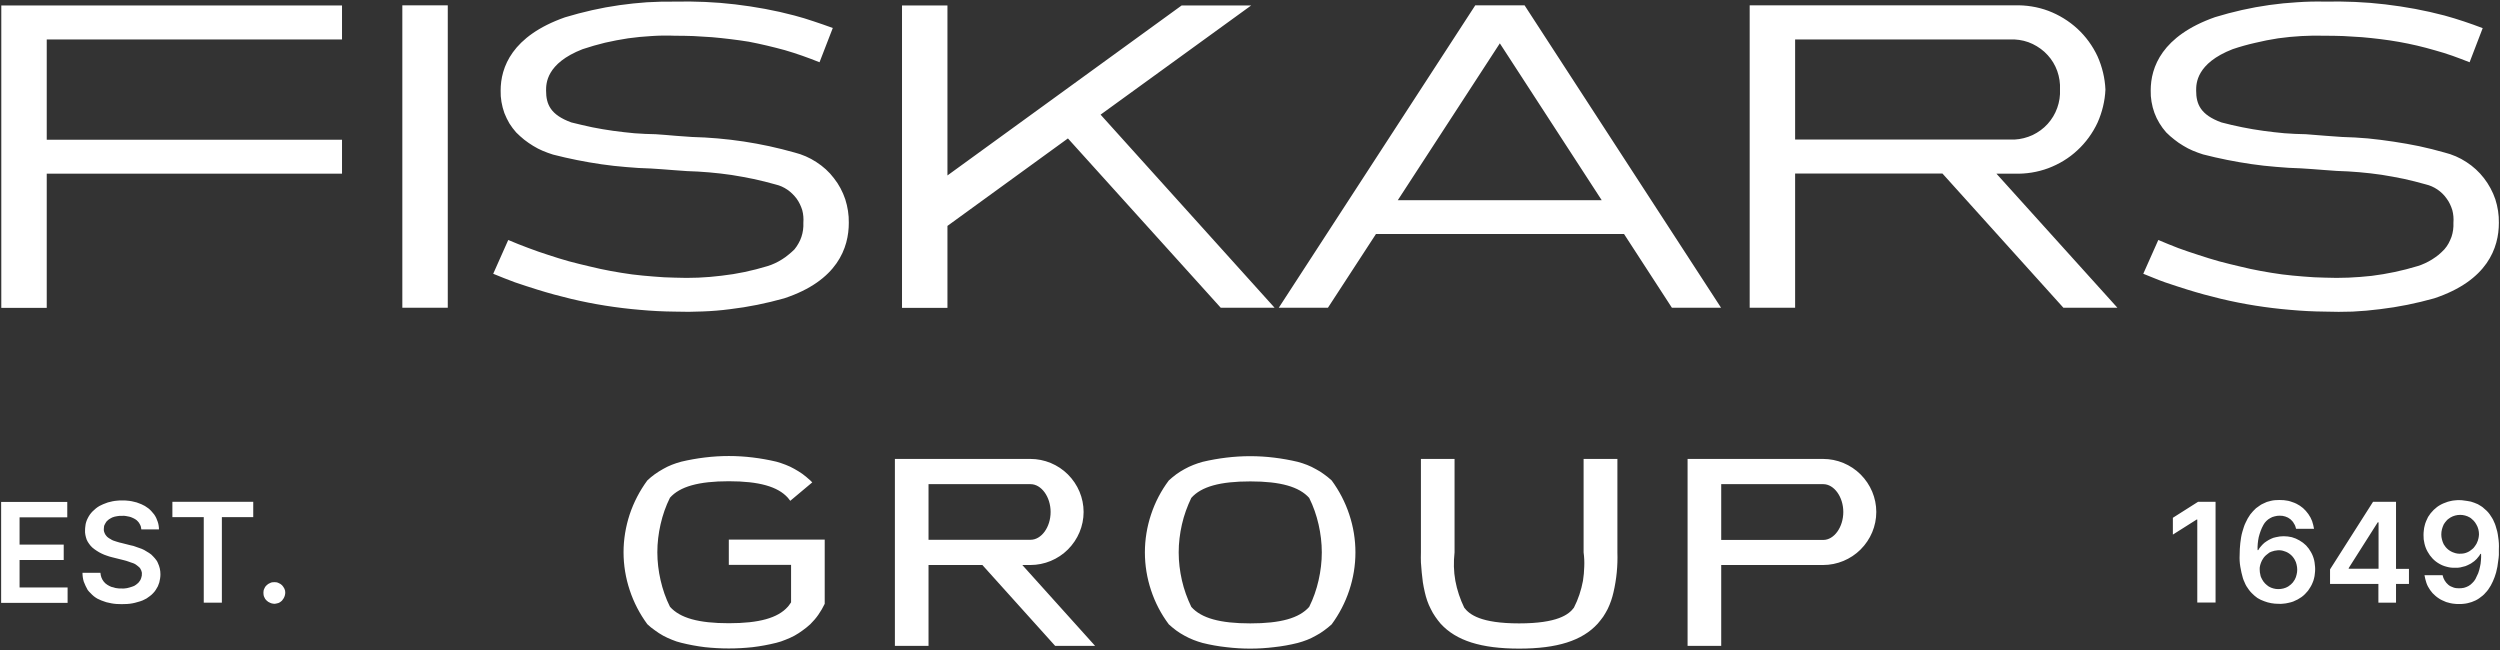 <svg version="1.2" xmlns="http://www.w3.org/2000/svg" viewBox="0 0 1546 402" width="1546" height="402"><rect x="0" y="0" width="1546" height="402" fill="#333333" stroke="none"/><defs><clipPath clipPathUnits="userSpaceOnUse" id="cp1"><path d="m1545.31 1v400.09h-1544.31v-400.09z"/></clipPath></defs><style>.a{fill:#fff}</style><g clip-path="url(#cp1)"><path fill-rule="evenodd" class="a" d="m1521.4 309.3q1.1 0 2.2 0.2 1.1 0.1 2.2 0.3 1.1 0.2 2.2 0.4 1.1 0.3 2.1 0.7 1.1 0.4 2.2 0.9 1 0.6 2 1.2 1 0.6 1.8 1.4 0.9 0.7 1.7 1.5 1 1 1.8 2.1 0.8 1.1 1.5 2.3 0.7 1.1 1.2 2.4 0.6 1.2 1 2.5 0.6 1.8 1 3.5 0.4 1.8 0.6 3.6 0.3 1.8 0.4 3.7 0.1 1.8 0 3.6 0 1.8 0 3.6-0.1 1.8-0.4 3.6-0.2 1.8-0.5 3.6-0.4 1.8-0.8 3.6-0.4 1.4-0.9 2.8-0.5 1.4-1.1 2.7-0.6 1.4-1.3 2.6-0.8 1.3-1.6 2.5-0.8 1.1-1.7 2-0.8 1-1.8 1.8-1 0.8-2.1 1.6-1 0.7-2.2 1.3-1.2 0.5-2.4 1-1.3 0.4-2.5 0.7-1.3 0.3-2.6 0.4-1.4 0.2-2.7 0.1-1.3 0.1-2.7-0.1-1.4-0.1-2.7-0.4-1.3-0.3-2.6-0.7-1.3-0.5-2.5-1.1-1.1-0.5-2.1-1.2-1.1-0.7-2-1.5-0.9-0.8-1.8-1.7-0.8-0.9-1.5-1.9-0.7-1-1.3-2.1-0.6-1.1-1-2.3-0.4-1.1-0.7-2.4-0.3-1.2-0.5-2.4h11.2q0.2 0.9 0.5 1.7 0.3 0.8 0.8 1.6 0.4 0.7 1 1.4 0.6 0.6 1.2 1.2 0.7 0.6 1.5 1 0.8 0.4 1.7 0.7 0.8 0.3 1.7 0.4 0.9 0.1 1.8 0.1 1.6 0 3-0.3 1.5-0.4 2.8-1.1 1.4-0.8 2.4-1.9 1.1-1 1.9-2.4 0.9-1.7 1.7-3.6 0.7-1.9 1.1-3.9 0.5-2 0.6-4 0.2-2.1 0.1-4.1h-0.4q-0.4 0.7-0.8 1.3-0.5 0.6-1 1.2-0.4 0.6-1 1.1-0.5 0.5-1.1 1-0.6 0.5-1.3 0.9-0.6 0.5-1.3 0.8-0.7 0.4-1.4 0.7-0.7 0.3-1.4 0.6-0.8 0.2-1.6 0.4-0.8 0.2-1.6 0.4-0.8 0.1-1.6 0.2-0.8 0-1.6 0-2.6 0.1-5.1-0.6-2.5-0.6-4.7-1.9-2.3-1.3-4.1-3.2-1.8-1.9-3-4.1-0.7-1.2-1.2-2.5-0.5-1.3-0.8-2.6-0.3-1.3-0.5-2.7-0.1-1.3-0.1-2.7 0-1.5 0.2-2.9 0.1-1.4 0.5-2.8 0.3-1.4 0.9-2.8 0.5-1.3 1.2-2.6 0.8-1.2 1.6-2.3 0.9-1.1 1.9-2.1 1-0.9 2.1-1.8 1.1-0.8 2.4-1.5 1.3-0.7 2.8-1.2 1.4-0.6 2.9-0.9 1.5-0.4 3.1-0.5c1-0.1 2-0.2 3.1-0.1zm0 9.1q-0.8 0-1.6 0.1-0.8 0.1-1.5 0.3-0.8 0.2-1.5 0.5-0.7 0.3-1.4 0.7-0.7 0.4-1.3 0.9-0.6 0.4-1.1 1-0.5 0.5-1 1.2-0.4 0.6-0.8 1.2-0.7 1.5-1.1 3-0.4 1.6-0.4 3.2 0 1.6 0.4 3.1 0.4 1.6 1.1 3c0.7 1.2 1.6 2.3 2.7 3.2 1.1 0.9 2.4 1.6 3.7 2 1.3 0.5 2.8 0.7 4.2 0.6 1.4 0 2.8-0.3 4.1-0.9q0.5-0.2 1-0.5 0.5-0.3 1-0.7 0.4-0.3 0.9-0.7 0.4-0.3 0.8-0.7 0.4-0.5 0.7-0.9 0.4-0.5 0.7-1 0.3-0.4 0.6-1 0.2-0.5 0.4-1 0.3-0.5 0.4-1.1 0.2-0.6 0.3-1.1 0.1-0.6 0.2-1.2 0.1-0.6 0.1-1.2 0-0.8-0.1-1.5-0.1-0.8-0.3-1.6-0.2-0.7-0.5-1.5-0.3-0.7-0.7-1.4-0.3-0.6-0.8-1.3-0.4-0.6-0.9-1.1-0.6-0.6-1.2-1.1-0.5-0.5-1.2-0.9-0.7-0.4-1.4-0.7-0.7-0.3-1.5-0.5-0.7-0.2-1.5-0.3-0.8-0.1-1.5-0.1zm-39.7-8.1v41.5h8v9.3h-8v11.6h-10.9v-11.6h-29.9v-9l26.6-41.8zm-29.3 41.4h18.5v-28.7h-0.5l-17.9 28.2zm-43.4 21.7q-1.2 0-2.3-0.1-1.1-0.1-2.2-0.3-1.1-0.2-2.2-0.5-1.1-0.3-2.1-0.7-1.1-0.4-2.2-0.9-1-0.5-2-1.1-0.9-0.7-1.8-1.4-0.9-0.8-1.7-1.6-1-1-1.8-2.1-0.8-1.1-1.5-2.2-0.7-1.2-1.2-2.5-0.6-1.2-1-2.5-0.5-1.7-0.9-3.5-0.4-1.8-0.7-3.6-0.3-1.8-0.4-3.6-0.1-1.8 0-3.7 0-1.8 0.1-3.6 0.1-1.8 0.3-3.6 0.2-1.8 0.5-3.6 0.3-1.8 0.8-3.5 0.4-1.5 0.9-2.9 0.4-1.3 1.1-2.7 0.6-1.3 1.3-2.6 0.8-1.3 1.6-2.5 0.8-1 1.7-2 0.8-0.9 1.8-1.8 1-0.8 2.1-1.5 1-0.8 2.2-1.3 1.2-0.6 2.4-1.1 1.3-0.4 2.6-0.7 1.2-0.3 2.6-0.4 1.3-0.1 2.6-0.1 1.3 0 2.7 0.1 1.3 0.1 2.7 0.4 1.3 0.3 2.6 0.8 1.3 0.4 2.5 1 1.1 0.6 2.1 1.2 1 0.7 2 1.5 0.9 0.8 1.7 1.7 0.9 1 1.6 2 0.7 1 1.3 2.1 0.5 1.1 1 2.2 0.4 1.2 0.7 2.4 0.3 1.2 0.5 2.4h-11.1q-0.2-0.8-0.5-1.7-0.3-0.8-0.8-1.5-0.4-0.8-1-1.5-0.5-0.6-1.2-1.2-0.7-0.5-1.5-1-0.8-0.4-1.7-0.7-0.8-0.2-1.7-0.4-0.9-0.1-1.8-0.1-1.5 0-3 0.4-1.5 0.3-2.8 1.1-1.3 0.7-2.4 1.8-1.1 1.1-1.8 2.4-1 1.8-1.7 3.7-0.7 1.9-1.2 3.9-0.4 1.9-0.6 4-0.2 2-0.1 4h0.4q0.4-0.6 0.8-1.3 0.5-0.6 1-1.2 0.5-0.6 1-1.1 0.5-0.5 1.1-1 0.6-0.5 1.3-0.9 0.6-0.4 1.3-0.8 0.7-0.4 1.4-0.7 0.7-0.3 1.4-0.6 0.8-0.2 1.6-0.4 0.8-0.2 1.6-0.3 0.8-0.2 1.6-0.2 0.8-0.1 1.6-0.1 2.6 0 5.1 0.6 2.5 0.7 4.7 2 2.3 1.3 4.1 3.1 1.8 1.9 3 4.1 0.7 1.2 1.2 2.5 0.5 1.3 0.8 2.6 0.3 1.3 0.4 2.7 0.2 1.4 0.2 2.7 0 1.5-0.2 2.9-0.1 1.5-0.5 2.9-0.3 1.4-0.9 2.7-0.5 1.3-1.3 2.6-0.7 1.2-1.5 2.3-0.9 1.1-1.9 2.1-1 1-2.1 1.8-1.2 0.8-2.4 1.5-1.4 0.7-2.8 1.3-1.4 0.5-2.9 0.8-1.6 0.4-3.1 0.5c-1 0.1-2 0.2-3.1 0.1zm0-9.1q0.8 0 1.5-0.1 0.8-0.1 1.6-0.3 0.7-0.2 1.5-0.5 0.7-0.3 1.4-0.7 0.6-0.4 1.2-0.9 0.6-0.4 1.1-1 0.6-0.5 1-1.2 0.5-0.6 0.8-1.2 0.8-1.5 1.1-3 0.4-1.5 0.4-3.1 0-1.6-0.4-3.2-0.3-1.5-1.1-2.9-1.1-2-2.7-3.3c-1.1-0.9-2.3-1.6-3.7-2-1.3-0.5-2.7-0.7-4.1-0.6-1.4 0.1-2.8 0.4-4.1 0.9q-0.6 0.3-1.1 0.5-0.5 0.3-0.9 0.7-0.5 0.3-0.9 0.7-0.4 0.3-0.8 0.7-0.4 0.4-0.8 0.9-0.3 0.5-0.6 0.9-0.4 0.5-0.6 1-0.3 0.5-0.5 1.1-0.2 0.5-0.4 1.1-0.2 0.6-0.3 1.1-0.1 0.6-0.2 1.2 0 0.6 0 1.2 0 0.8 0.1 1.6 0.1 0.7 0.3 1.5 0.1 0.8 0.4 1.5 0.3 0.7 0.7 1.4 0.4 0.7 0.8 1.3 0.5 0.6 1 1.2 0.5 0.5 1.1 1 0.6 0.5 1.2 0.9 0.7 0.4 1.4 0.7 0.7 0.3 1.5 0.5 0.8 0.2 1.5 0.3 0.8 0.1 1.6 0.1zm-38.9-54v62.3h-11.3v-51.3h-0.4l-14.7 9.3v-10.4l15.6-9.9zm-1201.8 62.9q-0.6-0.1-1.2-0.4-0.6-0.2-1.2-0.6-0.6-0.4-1-0.8-0.5-0.5-0.9-1-0.4-0.6-0.6-1.2-0.3-0.6-0.4-1.3-0.1-0.6-0.1-1.3 0-0.6 0.1-1.3 0.1-0.6 0.4-1.2 0.2-0.6 0.6-1.2 0.4-0.5 0.9-1 0.4-0.4 1-0.8 0.6-0.4 1.2-0.6 0.6-0.3 1.2-0.4 0.7-0.1 1.4-0.1 0.6 0 1.3 0.1 0.6 0.1 1.2 0.4 0.6 0.2 1.2 0.6 0.5 0.4 1 0.8 0.4 0.5 0.8 1 0.4 0.6 0.7 1.2 0.2 0.6 0.4 1.2 0.1 0.7 0.1 1.3 0 0.5-0.1 0.9 0 0.4-0.2 0.9-0.1 0.4-0.3 0.8-0.1 0.4-0.4 0.8-0.2 0.4-0.5 0.7-0.2 0.4-0.5 0.7-0.4 0.3-0.7 0.6-0.4 0.2-0.7 0.5-0.4 0.2-0.8 0.4-0.4 0.1-0.8 0.2-0.5 0.2-0.9 0.2-0.4 0.1-0.9 0.1-0.6-0.1-1.3-0.2zm-11.7-62.9v9.5h-19.4v52.9h-11.2v-52.9h-19.4v-9.5zm-69.2 17.1q-0.1-1-0.3-1.8-0.3-0.9-0.8-1.7-0.4-0.8-1.1-1.5-0.6-0.7-1.4-1.2-0.9-0.6-1.9-1-1-0.5-2-0.7-1.1-0.3-2.1-0.4-1.1-0.2-2.2-0.1-0.8 0-1.6 0-0.8 0.1-1.5 0.2-0.8 0.1-1.6 0.3-0.7 0.3-1.5 0.5-0.5 0.3-1.1 0.6-0.5 0.3-1 0.6-0.5 0.4-0.9 0.8-0.5 0.4-0.8 0.9-0.4 0.5-0.6 1-0.3 0.5-0.5 1-0.2 0.5-0.2 1.1-0.1 0.5-0.1 1.1 0 0.4 0 0.9 0.1 0.4 0.2 0.9 0.1 0.4 0.3 0.8 0.1 0.4 0.4 0.8 0.2 0.4 0.5 0.7 0.3 0.3 0.6 0.7 0.3 0.3 0.6 0.5 0.4 0.3 0.7 0.5 0.4 0.3 0.9 0.5 0.4 0.3 0.8 0.5 0.5 0.2 0.9 0.4 0.4 0.1 0.9 0.3 0.5 0.2 0.9 0.3 0.5 0.2 1 0.3 0.5 0.2 1 0.3 0.4 0.1 0.9 0.2l5.9 1.5q0.9 0.2 1.8 0.4 0.8 0.3 1.7 0.6 0.8 0.2 1.7 0.6 0.8 0.3 1.7 0.6 0.8 0.3 1.5 0.7 0.8 0.4 1.5 0.9 0.8 0.4 1.5 0.9 0.7 0.5 1.4 1 0.6 0.6 1.2 1.2 0.6 0.6 1.1 1.2 0.5 0.6 1 1.3 0.5 0.7 0.8 1.5 0.4 0.8 0.7 1.7 0.3 0.8 0.5 1.7 0.2 0.9 0.3 1.8 0.1 0.9 0.1 1.8 0 1.3-0.2 2.6-0.2 1.2-0.5 2.5-0.4 1.2-0.9 2.4-0.6 1.1-1.3 2.2-0.7 1.1-1.6 2-0.9 1-2 1.8-1 0.8-2.1 1.5-1.2 0.7-2.4 1.2-1.5 0.6-3.1 1-1.6 0.5-3.2 0.8-1.6 0.3-3.3 0.4-1.6 0.1-3.3 0.1-1.6 0-3.2-0.1-1.6-0.1-3.2-0.4-1.6-0.3-3.2-0.7-1.5-0.5-3.1-1.1-1.2-0.5-2.4-1.1-1.2-0.7-2.2-1.5-1.1-0.9-2-1.9-1-0.9-1.8-2-0.7-1.2-1.3-2.5-0.6-1.2-1.1-2.6-0.4-1.3-0.6-2.7-0.2-1.4-0.2-2.8h11.1q0.1 0.8 0.2 1.5 0.2 0.7 0.4 1.4 0.3 0.7 0.6 1.3 0.4 0.7 0.8 1.2 0.5 0.6 1 1.1 0.6 0.5 1.2 0.9 0.5 0.4 1.2 0.7 0.6 0.3 1.3 0.6 0.8 0.2 1.6 0.4 0.7 0.3 1.6 0.4 0.8 0.1 1.6 0.2 0.8 0 1.6 0 0.8 0.1 1.7 0 0.8-0.1 1.6-0.2 0.8-0.2 1.6-0.4 0.8-0.2 1.6-0.5 0.7-0.2 1.3-0.5 0.6-0.3 1.1-0.7 0.6-0.4 1.1-0.9 0.5-0.4 0.9-1 0.4-0.5 0.7-1 0.3-0.6 0.5-1.2 0.2-0.6 0.3-1.2 0.2-0.6 0.1-1.2 0.1-0.6 0-1.1-0.1-0.6-0.3-1.1-0.2-0.5-0.5-1-0.2-0.5-0.6-0.9-0.4-0.4-0.9-0.8-0.4-0.4-0.9-0.7-0.5-0.4-1-0.7-0.6-0.2-1.1-0.5-0.8-0.3-1.5-0.5-0.7-0.3-1.4-0.5-0.8-0.3-1.5-0.5-0.8-0.2-1.5-0.4l-7.2-1.8q-1.7-0.4-3.3-1-1.6-0.5-3.2-1.3-1.5-0.7-3-1.7-1.4-0.9-2.7-2-1.1-1-2-2.3-0.9-1.2-1.5-2.6-0.5-1.4-0.8-2.9-0.3-1.5-0.2-3 0-1.2 0.2-2.5 0.1-1.3 0.5-2.5 0.4-1.3 1-2.4 0.6-1.2 1.3-2.2 0.8-1.1 1.7-2 1-1 2-1.8 1-0.8 2.2-1.5 1.1-0.6 2.3-1.1 1.4-0.6 2.9-1.1 1.4-0.4 2.9-0.7 1.5-0.3 3-0.4 1.5-0.2 3-0.1 1.5-0.1 3 0.1 1.5 0.1 3 0.4 1.5 0.3 2.9 0.7 1.5 0.5 2.9 1.1 1.1 0.5 2.2 1.1 1.1 0.7 2.2 1.5 1 0.8 1.8 1.7 0.9 1 1.7 2 0.7 1 1.3 2.2 0.5 1.1 0.9 2.3 0.4 1.1 0.6 2.4 0.2 1.2 0.2 2.4zm-45.8-17v9.5h-29.5v16.9h27.3v9.5h-27.3v17h29.7v9.5h-41.1v-62.4z"/><path fill-rule="evenodd" class="a" d="m1064.4 349.4v50h-20.8v-115.6h83.8c8.7 0 17.1 3.5 23.2 9.6 6.2 6.2 9.7 14.5 9.7 23.2 0 8.7-3.5 17-9.7 23.2-6.1 6.1-14.5 9.6-23.2 9.6zm0-15.5h63.1c6.7 0 12.4-7.9 12.4-17.3 0-9.3-5.7-17.2-12.4-17.2h-63.1zm-64.2 7.7q0.1 3.1 0 6.2-0.1 3.1-0.4 6.2-0.3 3.1-0.8 6.1-0.5 3.1-1.2 6.1-0.6 2.7-1.5 5.3-0.9 2.6-2.1 5.1-1.3 2.5-2.8 4.8-1.6 2.2-3.4 4.3c-9.6 10.5-25 15.4-48.5 15.4-23.6 0-39-4.9-48.6-15.4q-1.8-2.1-3.3-4.3-1.6-2.3-2.8-4.8-1.3-2.5-2.2-5.1-0.9-2.6-1.5-5.3-0.7-3-1.2-6.1-0.4-3-0.7-6.1-0.3-3.1-0.5-6.2-0.1-3.1 0-6.2v-57.8h20.8v57.8q-0.5 4.4-0.4 8.8 0.1 4.4 0.9 8.8 0.8 4.3 2.2 8.5 1.4 4.2 3.3 8.1c3.2 4.2 10.2 9.7 33.9 9.7 23.8 0 30.8-5.5 33.9-9.7q2-3.9 3.4-8.1 1.4-4.2 2.2-8.5 0.7-4.4 0.8-8.8 0.2-4.4-0.4-8.8v-57.8h20.9zm-165.8-23.4c2.5 7.5 3.8 15.4 3.8 23.4 0 8-1.3 15.9-3.8 23.4-2.5 7.6-6.2 14.7-10.9 21.1q-2.2 2-4.7 3.8-2.4 1.8-5.1 3.2-2.6 1.5-5.4 2.6-2.8 1.1-5.8 1.9-7.2 1.8-14.6 2.6-7.3 0.9-14.8 0.9-7.4 0-14.8-0.9-7.4-0.8-14.6-2.6-2.9-0.8-5.7-1.9-2.8-1.1-5.5-2.6-2.6-1.4-5.1-3.2-2.4-1.8-4.6-3.8c-4.8-6.4-8.5-13.5-11-21.1-2.5-7.5-3.8-15.4-3.8-23.4 0-8 1.3-15.9 3.8-23.4 2.5-7.6 6.2-14.7 11-21.1q2.2-2 4.6-3.8 2.5-1.8 5.1-3.2 2.7-1.5 5.5-2.6 2.8-1.1 5.7-1.9 7.2-1.7 14.6-2.6 7.4-0.9 14.8-0.9 7.5 0 14.8 0.9 7.4 0.9 14.6 2.6 3 0.8 5.8 1.9 2.8 1.1 5.4 2.6 2.7 1.4 5.1 3.2 2.5 1.8 4.7 3.8c4.7 6.4 8.4 13.5 10.9 21.1zm-19 40.7c1.3-5.7 2-11.5 2-17.3 0-5.8-0.7-11.6-2-17.3-1.3-5.7-3.2-11.2-5.8-16.4-6.2-6.9-17.7-10.2-36.4-10.2-18.7 0-30.3 3.2-36.5 10.2-2.5 5.2-4.5 10.7-5.8 16.4-1.3 5.7-2 11.5-2 17.3 0 5.8 0.7 11.6 2 17.3 1.3 5.7 3.3 11.2 5.8 16.4 6.2 7 17.8 10.2 36.5 10.2 18.7 0 30.2-3.2 36.4-10.2 2.6-5.2 4.5-10.7 5.8-16.4zm-207.9-9.5h-33.3v50h-20.8v-115.6h83.8c8.7 0 17.1 3.5 23.2 9.6 6.2 6.2 9.7 14.5 9.7 23.2 0 8.7-3.5 17-9.7 23.2-6.1 6.1-14.5 9.6-23.2 9.6h-5l45 50h-24.7zm-33.3-15.6h63.1c6.7 0 12.4-7.8 12.4-17.2 0-9.3-5.7-17.2-12.4-17.2h-63.1zm-64.2-0.1v39.7q-0.8 1.7-1.8 3.4-1 1.7-2.1 3.3-1.1 1.6-2.4 3.1-1.2 1.4-2.6 2.8-2.3 2.1-4.7 3.8-2.4 1.8-5.1 3.3-2.6 1.4-5.5 2.5-2.8 1.2-5.7 1.9-7.2 1.8-14.6 2.7-7.4 0.8-14.8 0.8-7.4 0-14.8-0.8-7.4-0.9-14.6-2.7-3-0.7-5.8-1.9-2.8-1.1-5.4-2.5-2.7-1.5-5.1-3.3-2.5-1.7-4.7-3.8c-4.7-6.4-8.4-13.5-10.9-21.1-2.5-7.5-3.8-15.4-3.8-23.4 0-7.9 1.3-15.8 3.8-23.4 2.5-7.5 6.2-14.6 10.9-21q2.2-2.1 4.7-3.9 2.4-1.7 5.1-3.2 2.6-1.5 5.4-2.6 2.8-1.1 5.8-1.9 7.2-1.7 14.6-2.6 7.4-0.9 14.8-0.9 7.4 0 14.8 0.9 7.4 0.9 14.6 2.6 2.9 0.8 5.7 1.9 2.9 1.1 5.5 2.6 2.7 1.5 5.1 3.2 2.4 1.8 4.7 3.9l1.2 1.2-13.6 11.4q-0.2-0.2-0.4-0.5-0.2-0.2-0.4-0.5-0.1-0.2-0.3-0.4-0.2-0.3-0.4-0.5c-6.2-6.9-17.8-10.2-36.5-10.2-18.7 0-30.3 3.3-36.4 10.2-2.6 5.2-4.5 10.7-5.8 16.4-1.3 5.7-2 11.5-2 17.3 0 5.8 0.7 11.6 2 17.3 1.3 5.7 3.2 11.2 5.8 16.4 6.2 7 17.7 10.2 36.4 10.2 18.7 0 30.3-3.2 36.5-10.2q0.2-0.3 0.5-0.6 0.3-0.4 0.5-0.7 0.3-0.3 0.5-0.7 0.3-0.3 0.5-0.7v-23.2h-38.5v-15.6z"/><path fill-rule="evenodd" class="a" d="m1437.7 1q9.3-0.2 18.7 0.2 9.3 0.4 18.6 1.5 9.3 1.1 18.5 2.8 9.1 1.7 18.2 4.1c8 2.2 16 4.9 23.6 7.8l-8.1 21.1q-5.3-2.1-10.6-4-5.4-1.9-10.9-3.4-5.5-1.6-11-2.9-5.6-1.3-11.2-2.3-5.7-1-11.4-1.7-5.7-0.7-11.4-1.2-5.8-0.4-11.5-0.7-5.8-0.2-11.5-0.2-7.3-0.2-14.5 0.2-7.2 0.4-14.4 1.4-7.2 1.1-14.2 2.8-7.1 1.6-13.9 3.9c-22.6 8.8-22.6 21.4-22.6 25.6 0 8.4 2.7 15 15.6 19.7q6.4 1.7 12.9 3 6.4 1.3 13 2.2 6.5 0.9 13.1 1.5 6.6 0.5 13.2 0.6c4.1 0.3 8.3 0.7 12.6 1l9.8 0.7q8 0.2 16 0.9 8 0.8 15.9 2 8 1.2 15.8 2.8 7.9 1.7 15.6 3.9c4.9 1.2 9.5 3.2 13.6 5.9 4.2 2.7 7.9 6.1 10.9 10 3 3.9 5.4 8.3 7 13 1.5 4.7 2.3 9.7 2.2 14.6 0 15.3-6.9 35.7-40 46.7q-8.2 2.3-16.6 4-8.4 1.7-16.9 2.7-8.5 1.1-17 1.5-8.6 0.3-17.1 0-10.8-0.1-21.6-1.1-10.7-0.9-21.4-2.6-10.7-1.7-21.2-4.2-10.5-2.5-20.8-5.7-3.5-1.1-6.9-2.2-3.5-1.1-6.9-2.3-3.4-1.2-6.8-2.6-3.4-1.3-6.7-2.7l9.3-20.9q6.1 2.6 12.3 5 6.3 2.3 12.6 4.3 6.3 2.1 12.7 3.9 6.4 1.7 12.9 3.2 6.4 1.6 13 2.8 6.5 1.2 13.1 2.1 6.5 0.8 13.1 1.3 6.7 0.6 13.3 0.7 7.2 0.3 14.5 0 7.2-0.3 14.4-1.1 7.2-0.9 14.3-2.4 7.1-1.5 14-3.6 2.4-0.7 4.7-1.8 2.2-1 4.3-2.3 2.2-1.4 4.1-2.9 1.9-1.6 3.6-3.4 1.5-1.7 2.6-3.7 1-1.9 1.8-4 0.7-2.1 1-4.3 0.3-2.2 0.2-4.4c0.2-2.6 0-5.3-0.7-7.9-0.8-2.5-1.9-5-3.5-7.1-1.5-2.2-3.5-4.1-5.7-5.6-2.2-1.5-4.7-2.6-7.3-3.2q-6.7-1.9-13.5-3.4-6.8-1.4-13.7-2.5-6.9-1-13.8-1.6-7-0.6-14-0.8l-8.2-0.6c-4.7-0.4-9.4-0.7-14-1q-7.6-0.2-15.2-0.9-7.7-0.6-15.2-1.7-7.6-1.1-15.1-2.6-7.5-1.5-14.9-3.4-3.2-1-6.3-2.3-3.1-1.3-6-3.1-2.9-1.7-5.5-3.8-2.6-2-5-4.4-2.4-2.7-4.2-5.7-1.9-3.1-3.1-6.4-1.2-3.3-1.8-6.9-0.6-3.5-0.5-7c0-14.3 6.9-33.7 39.8-45.3q8.2-2.5 16.6-4.4 8.4-1.9 17-3.1 8.5-1.2 17.1-1.7 8.6-0.6 17.2-0.4zm-236.5 106.3h-91.1v83h-28.1v-187h163.8c7.1-0.2 14.2 0.9 20.9 3.4 6.6 2.5 12.8 6.3 18 11.1 5.2 4.8 9.4 10.6 12.4 17 2.9 6.5 4.6 13.5 4.9 20.6-0.3 7-2 14-4.9 20.5-3 6.4-7.2 12.2-12.4 17-5.2 4.9-11.4 8.6-18 11.1-6.7 2.5-13.8 3.6-20.9 3.4h-11.2l74.8 82.9h-33.4zm-91.1-21h135.7c3.9-0.2 7.7-1.2 11.2-2.8 3.5-1.7 6.7-4 9.3-6.9 2.6-2.9 4.6-6.2 5.9-9.9 1.3-3.6 1.9-7.5 1.7-11.4 0.2-3.8-0.4-7.7-1.7-11.4-1.3-3.6-3.3-7-5.9-9.8-2.6-2.9-5.8-5.2-9.3-6.9-3.5-1.7-7.3-2.6-11.2-2.8h-135.7zm-45.8 104h-30.4l-29.6-45.6h-153.4l-29.7 45.6h-30.4l121.5-187h30.5zm-73.8-66.5l-63-97-63.1 97zm-202.3 66.5h-33.3l-94.5-104.7-74.5 54.1v50.7h-28.1v-187h28.1v105.1l144.8-105.1h43l-93.1 67.5zm-422.1-184q8.4-1.9 16.9-3.1 8.5-1.2 17.1-1.8 8.6-0.5 17.2-0.4 9.4-0.2 18.7 0.2 9.3 0.4 18.6 1.5 9.3 1.1 18.5 2.8 9.2 1.7 18.2 4.1 3 0.8 6 1.7 3 0.9 5.9 1.9 3 1 5.9 2 2.9 1 5.9 2.1l-8.2 21.2q-5.2-2.1-10.6-4-5.4-1.9-10.9-3.5-5.5-1.5-11-2.8-5.5-1.3-11.2-2.4-5.6-0.9-11.4-1.6-5.7-0.7-11.4-1.2-5.7-0.4-11.5-0.7-5.7-0.2-11.5-0.2-7.2-0.3-14.5 0.2-7.2 0.4-14.4 1.4-7.2 1.1-14.2 2.7-7 1.7-13.9 4c-22.6 8.8-22.6 21.4-22.6 25.6 0 8.5 2.7 15 15.6 19.7q6.4 1.6 12.9 3 6.5 1.3 13 2.2 6.6 0.9 13.1 1.5 6.6 0.5 13.2 0.6c4.1 0.3 8.4 0.6 12.6 1l9.8 0.7q8 0.2 16 0.9 8 0.7 16 1.9 7.9 1.2 15.8 2.9 7.8 1.7 15.6 3.9c4.8 1.2 9.4 3.2 13.5 5.9 4.2 2.7 7.9 6 10.9 10 3.1 3.9 5.4 8.3 7 13 1.5 4.7 2.3 9.7 2.2 14.6 0 15.3-6.9 35.8-40 46.7q-8.2 2.3-16.6 4-8.4 1.7-16.9 2.7-8.4 1.1-17 1.4-8.5 0.4-17.1 0.1-10.8-0.1-21.6-1.1-10.7-0.9-21.4-2.6-10.7-1.7-21.2-4.2-10.5-2.5-20.8-5.7-3.5-1.1-6.9-2.2-3.5-1.1-6.9-2.3-3.4-1.3-6.8-2.6-3.4-1.3-6.7-2.7l9.3-20.9q6.1 2.6 12.3 4.9 6.3 2.4 12.6 4.4 6.3 2.1 12.7 3.9 6.4 1.7 12.9 3.2 6.5 1.6 13 2.8 6.5 1.2 13.1 2.1 6.5 0.8 13.2 1.3 6.6 0.6 13.2 0.7 7.2 0.3 14.5 0 7.2-0.3 14.4-1.2 7.2-0.8 14.3-2.3 7.1-1.5 14-3.6 2.4-0.7 4.7-1.8 2.2-1 4.4-2.4 2.1-1.3 4-2.9 1.9-1.5 3.7-3.3 1.4-1.7 2.5-3.7 1.1-1.9 1.8-4 0.7-2.1 1-4.3 0.3-2.2 0.2-4.4c0.2-2.6 0-5.3-0.7-7.9-0.8-2.5-1.9-4.9-3.5-7.1-1.6-2.1-3.5-4-5.7-5.5-2.2-1.5-4.6-2.6-7.2-3.2q-6.7-1.9-13.6-3.4-6.8-1.4-13.7-2.5-6.9-1-13.8-1.6-7-0.6-13.9-0.8l-8.3-0.6c-4.6-0.4-9.3-0.7-13.9-1q-7.7-0.2-15.3-0.9-7.6-0.6-15.2-1.7-7.6-1.1-15.1-2.6-7.5-1.5-14.9-3.4-3.2-1-6.3-2.3-3.1-1.3-6-3.1-2.8-1.7-5.5-3.8-2.6-2.1-5-4.5-2.3-2.6-4.2-5.6-1.8-3.1-3.1-6.4-1.2-3.4-1.8-6.9-0.6-3.5-0.5-7c0-14.3 6.9-33.7 39.8-45.3q8.3-2.5 16.7-4.4zm-89.2-3v187h-28.1v-187zm-248 21.1v62h182.6v21h-182.6v83h-28.1v-187h210.7v21z"/></g></svg>
